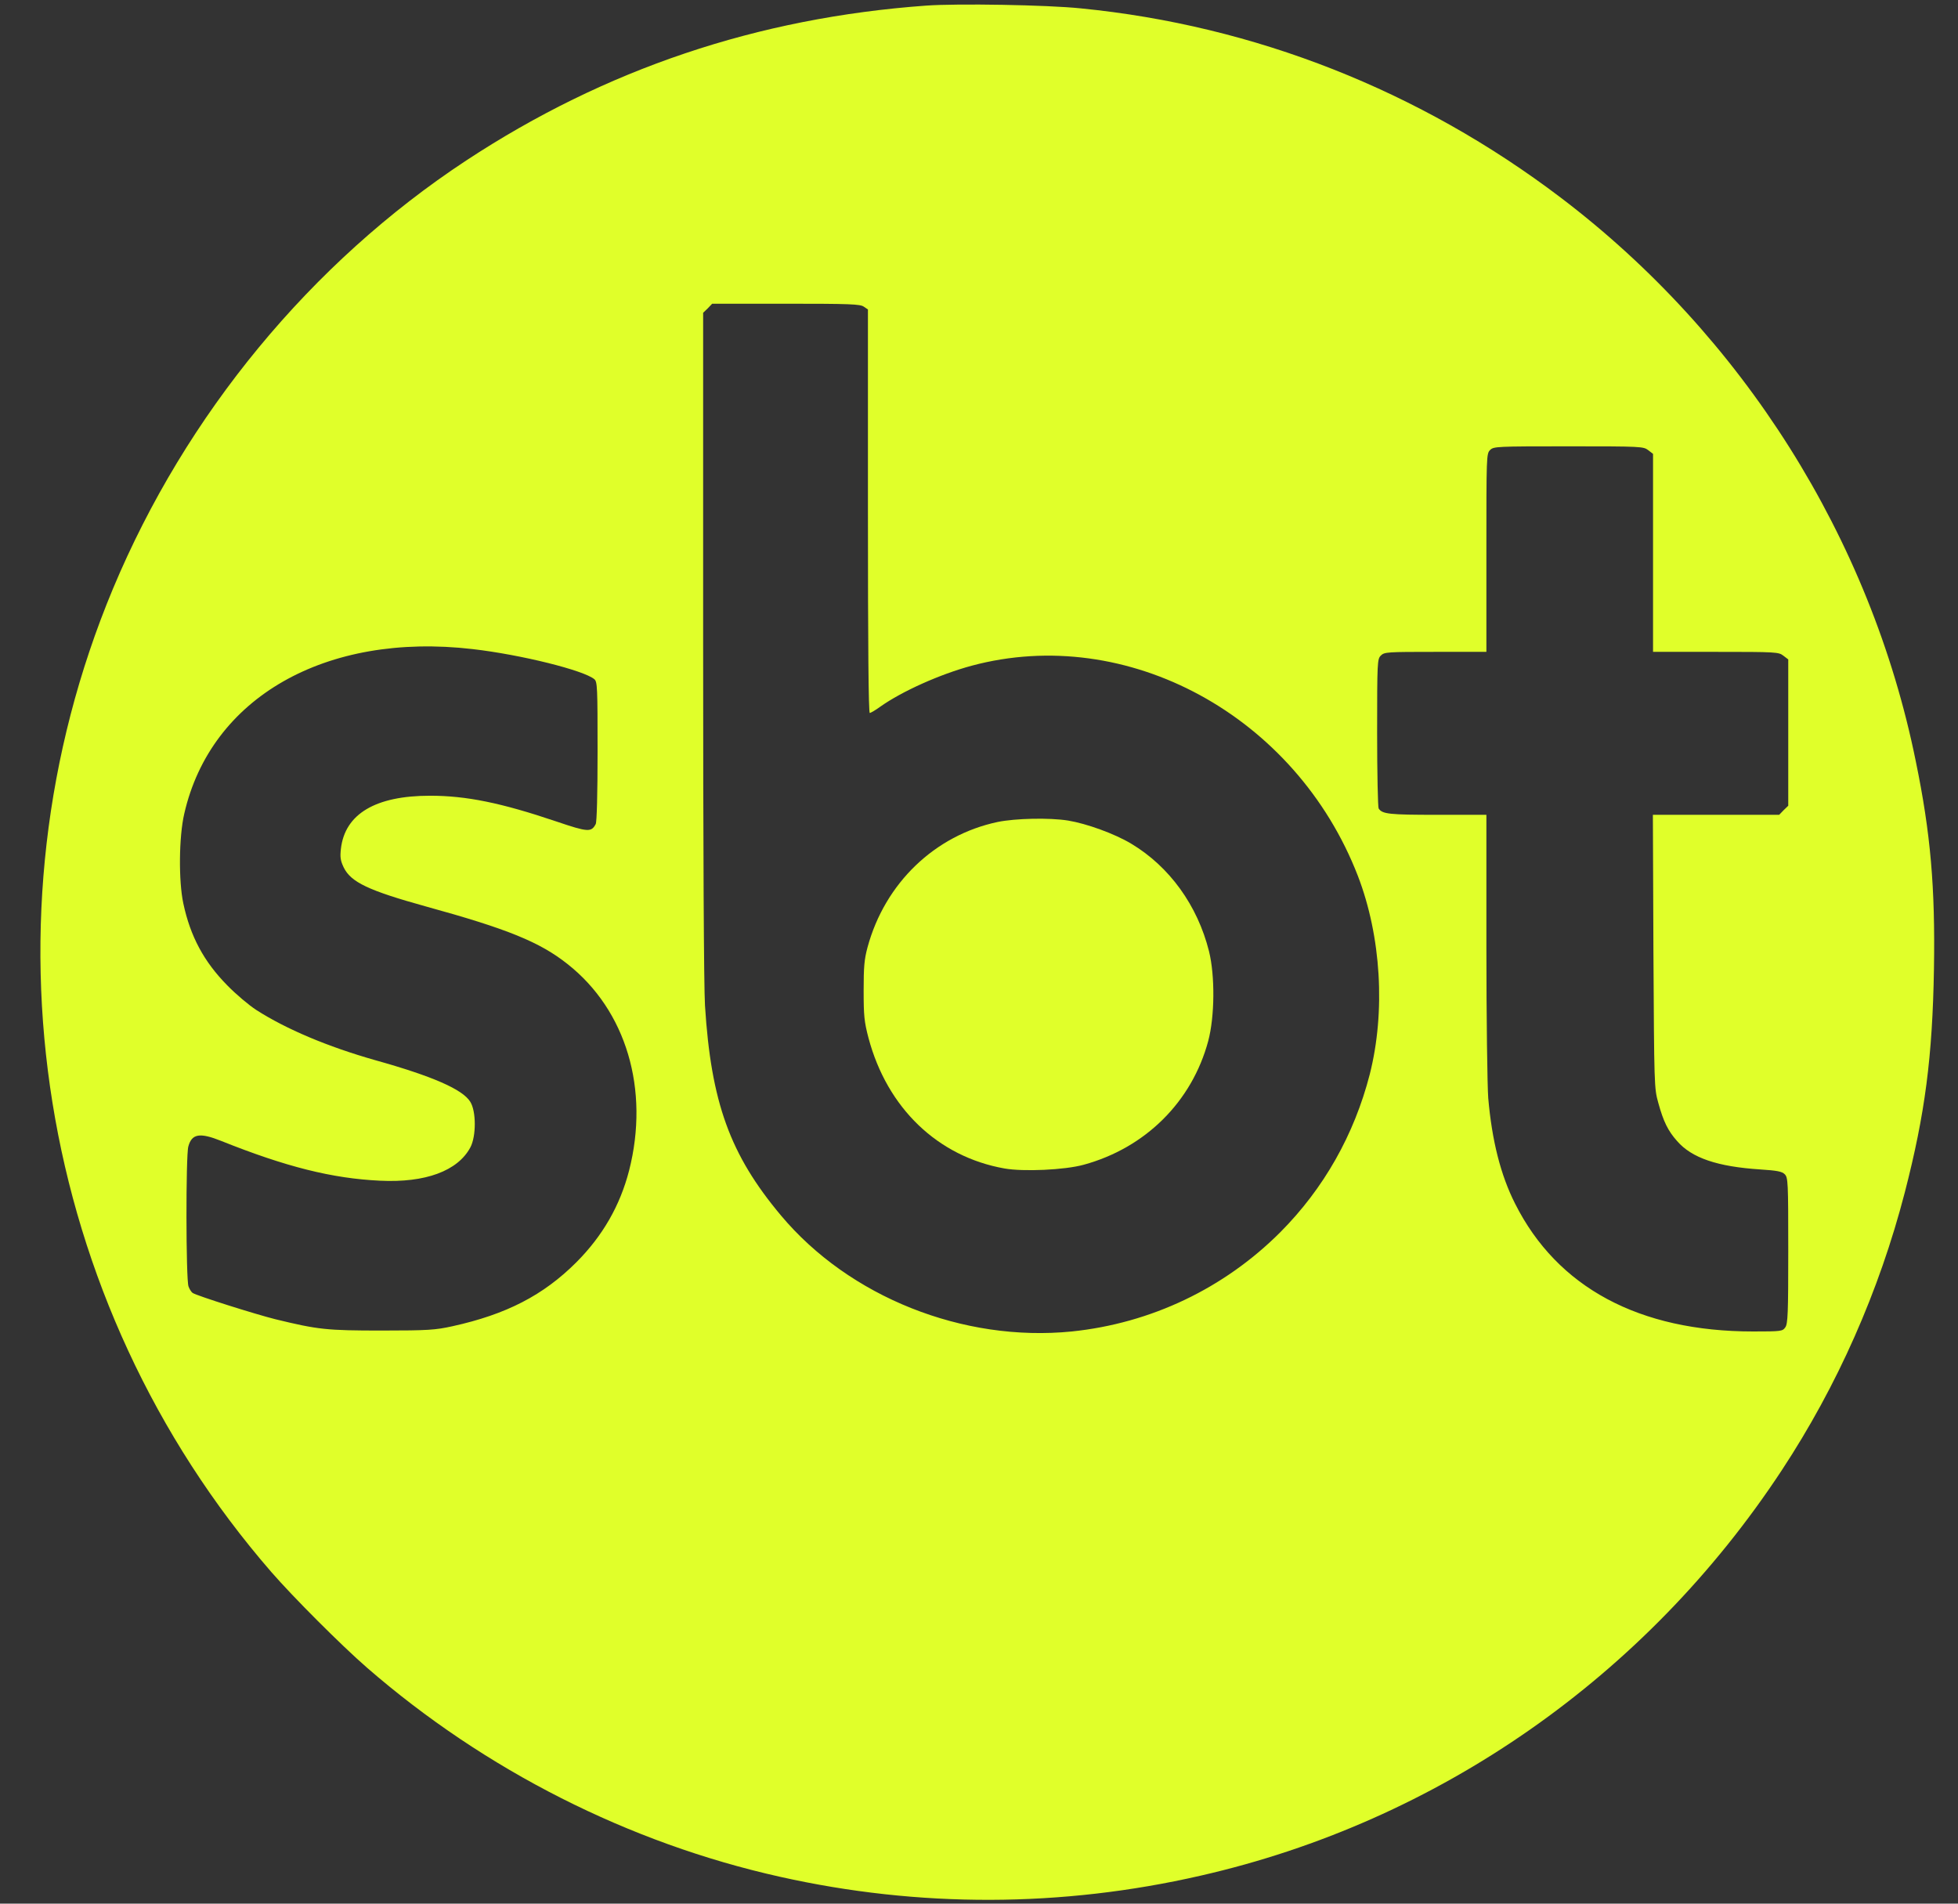 <svg xmlns="http://www.w3.org/2000/svg" width="36" height="35" viewBox="0 0 36 35" fill="none"><rect x="0" y="0" width="36" height="35" fill="#333333" stroke="none"/><g clip-path="url(#clip0_22_472)"><path d="M17.03 0.103C13.928 0.327 11.127 1.27 8.57 2.952C5.717 4.832 3.418 7.617 2.077 10.824C-0.456 16.894 0.674 23.931 4.988 28.902C5.397 29.372 6.275 30.25 6.748 30.662C8.92 32.549 11.566 33.887 14.341 34.506C16.894 35.078 19.519 35.071 22.072 34.486C26.441 33.492 30.264 30.826 32.759 27.033C33.781 25.481 34.55 23.744 35.023 21.919C35.395 20.476 35.531 19.431 35.558 17.807C35.582 16.315 35.497 15.321 35.224 13.997C34.394 9.898 32.041 6.17 28.691 3.63C26.1 1.665 23.073 0.47 19.873 0.154C19.243 0.089 17.602 0.062 17.03 0.103ZM15.883 5.639L15.958 5.69V9.401C15.958 11.845 15.968 13.108 15.992 13.108C16.009 13.108 16.097 13.057 16.186 12.992C16.584 12.71 17.282 12.397 17.864 12.24C20.724 11.471 23.826 13.159 24.966 16.104C25.395 17.218 25.477 18.6 25.184 19.754C24.898 20.864 24.34 21.851 23.54 22.655C22.505 23.69 21.16 24.33 19.706 24.48C17.708 24.68 15.614 23.846 14.357 22.345C13.421 21.228 13.074 20.268 12.962 18.488C12.941 18.137 12.928 15.631 12.928 11.838V5.751L13.013 5.669L13.094 5.584H14.449C15.624 5.584 15.818 5.591 15.883 5.639ZM30.305 8.277L30.393 8.345V10.167V11.985H31.547C32.661 11.985 32.702 11.988 32.79 12.056L32.879 12.124V13.469V14.814L32.794 14.896L32.712 14.981H31.551H30.39L30.4 17.49C30.414 19.965 30.414 20.006 30.489 20.275C30.584 20.622 30.669 20.793 30.836 20.98C31.105 21.29 31.578 21.45 32.364 21.501C32.674 21.521 32.763 21.538 32.814 21.589C32.875 21.65 32.879 21.725 32.879 22.992C32.879 24.146 32.872 24.34 32.824 24.405C32.773 24.476 32.753 24.48 32.232 24.48C30.138 24.48 28.633 23.673 27.857 22.131C27.591 21.606 27.431 20.97 27.363 20.19C27.346 19.975 27.329 18.716 27.329 17.388V14.981H26.423C25.535 14.981 25.416 14.967 25.348 14.865C25.334 14.845 25.32 14.218 25.32 13.473C25.32 12.165 25.324 12.117 25.388 12.053C25.453 11.988 25.501 11.985 26.393 11.985H27.329V10.163C27.329 8.386 27.329 8.342 27.397 8.274C27.462 8.209 27.509 8.206 28.841 8.206C30.179 8.206 30.216 8.209 30.305 8.277ZM8.689 11.934C9.577 12.036 10.738 12.325 10.929 12.489C10.983 12.536 10.987 12.642 10.987 13.813C10.987 14.617 10.973 15.11 10.953 15.151C10.871 15.304 10.813 15.301 10.228 15.103C9.21 14.759 8.57 14.63 7.906 14.63C6.905 14.63 6.343 14.964 6.268 15.604C6.251 15.76 6.258 15.818 6.319 15.948C6.452 16.22 6.775 16.373 7.831 16.666C9.329 17.078 9.925 17.32 10.435 17.725C11.515 18.576 11.947 20.033 11.566 21.524C11.399 22.168 11.082 22.72 10.599 23.206C9.989 23.816 9.308 24.166 8.318 24.384C8.008 24.452 7.879 24.463 7.021 24.463C6.003 24.463 5.849 24.446 5.063 24.255C4.705 24.166 3.616 23.823 3.541 23.771C3.521 23.758 3.483 23.703 3.466 23.652C3.418 23.53 3.415 21.238 3.463 21.078C3.527 20.843 3.674 20.82 4.065 20.976C5.257 21.453 6.108 21.667 6.987 21.708C7.824 21.749 8.416 21.528 8.648 21.096C8.757 20.891 8.757 20.428 8.645 20.255C8.505 20.03 7.957 19.788 6.898 19.492C6.023 19.243 5.264 18.923 4.712 18.569C4.576 18.481 4.338 18.28 4.178 18.116C3.752 17.684 3.5 17.218 3.371 16.612C3.282 16.2 3.289 15.383 3.388 14.96C3.875 12.826 5.986 11.62 8.689 11.934Z" fill="#E0FF2A"></path><path d="M18.341 15.113C17.187 15.358 16.271 16.237 15.951 17.415C15.89 17.64 15.879 17.779 15.879 18.215C15.879 18.678 15.89 18.784 15.968 19.083C16.312 20.373 17.241 21.265 18.467 21.483C18.814 21.545 19.577 21.511 19.924 21.415C21.061 21.105 21.916 20.254 22.215 19.138C22.334 18.688 22.341 17.943 22.229 17.49C22.018 16.649 21.504 15.934 20.799 15.512C20.493 15.328 19.975 15.141 19.635 15.086C19.294 15.032 18.671 15.045 18.341 15.113Z" fill="#E0FF2A"></path></g><defs><clipPath id="clip0_22_472"><rect width="34.863" height="34.863" fill="white" transform="translate(0.738 0.068)"></rect></clipPath></defs></svg>